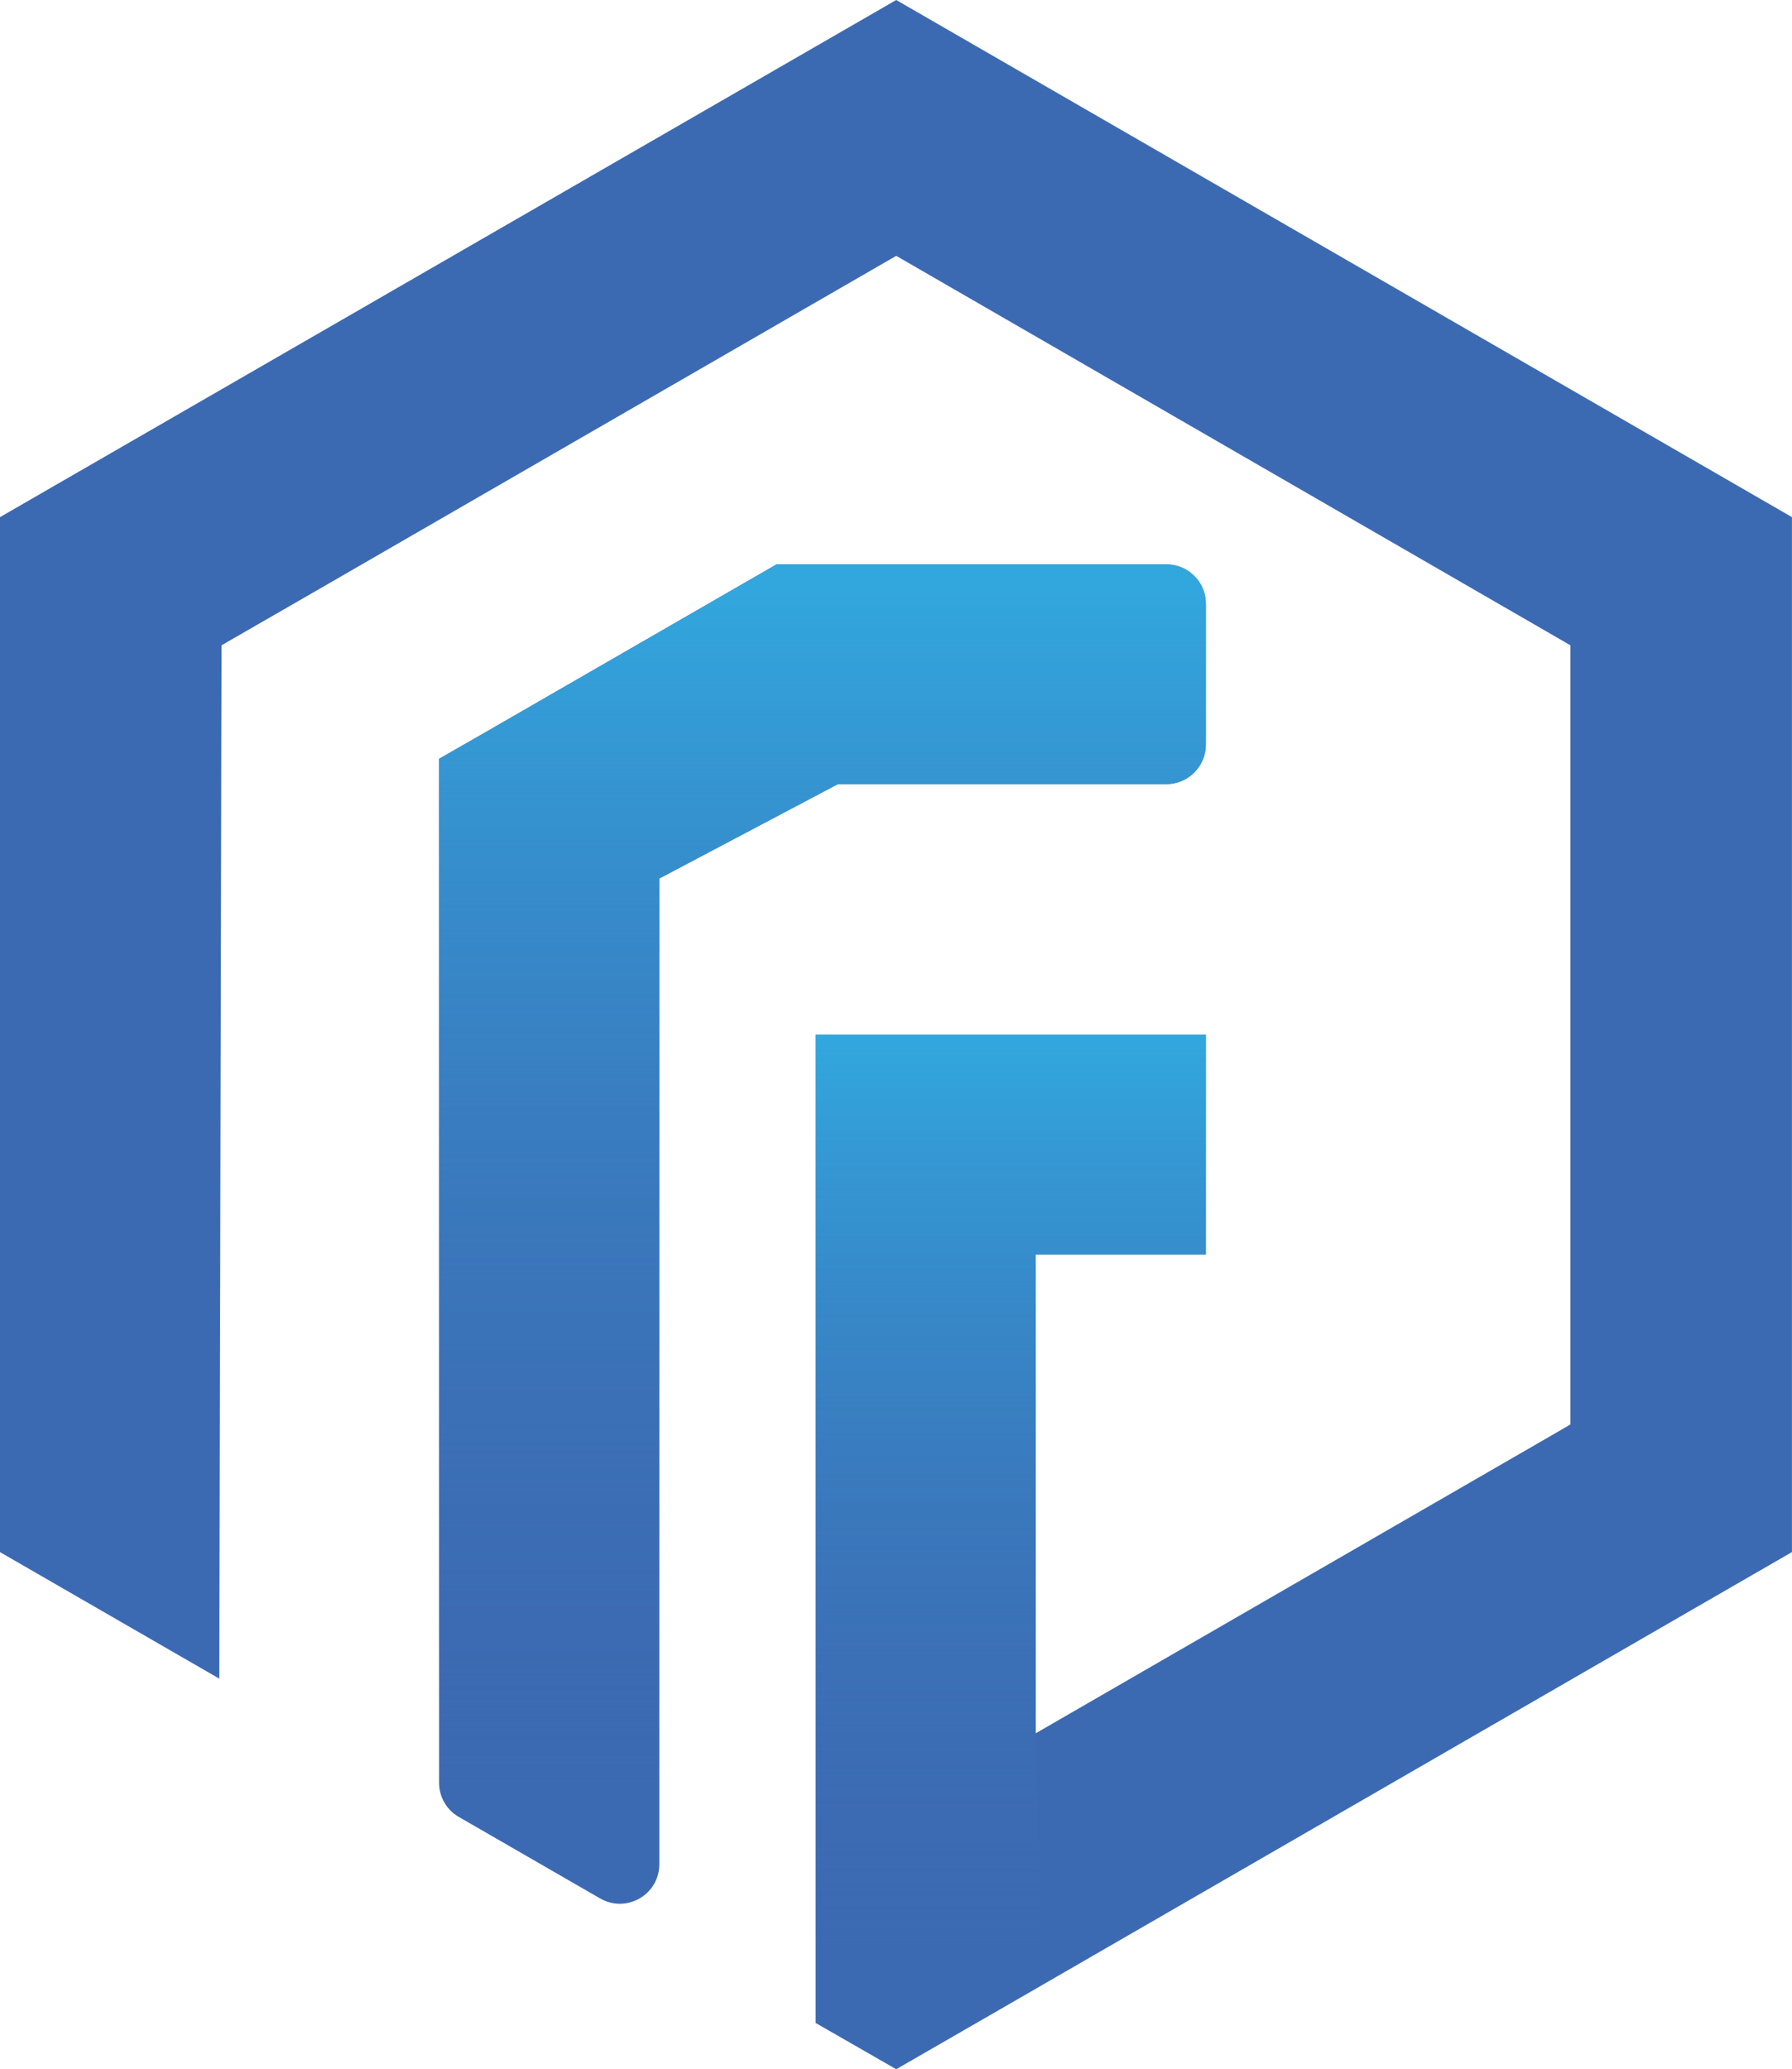<svg width="1346" height="1554" viewBox="0 0 1346 1554" fill="none" xmlns="http://www.w3.org/2000/svg">
<path d="M905.738 453.412V559.182C905.738 575.538 892.387 588.889 876.031 588.889H629.361L495.219 659.778V1400.04C495.219 1422.9 470.56 1437.13 450.7 1425.7L344.721 1364.57C335.459 1359.28 329.784 1349.51 329.784 1338.83V569.863L363.372 550.628L583.298 423.83H876.031C892.387 423.83 905.738 437.056 905.738 453.412Z" fill="#3C6AB2"/>
<path d="M1345.97 388.364V1165.64L1345.13 1166.09L782.904 1490.71L777.981 1493.58L673.171 1554L612.629 1519.24V777.104H905.739V942.205H777.981V1301.7L781.068 1299.9L1175.11 1072.38L1179.57 1069.71V484.621L673.171 192.138L271.788 423.871L247.255 438.057L166.394 484.621L164.725 1260.68L0 1165.64V388.364L673.171 0L1345.97 388.364Z" fill="#3C6AB2"/>
<path d="M777.981 1301.7L782.904 1490.71L777.981 1493.58L673.171 1554L612.63 1519.24V777.104H905.739V942.205H777.981V1301.7Z" fill="url(#paint0_linear_822_531)"/>
<path d="M905.738 453.412V559.182C905.738 575.538 892.387 588.889 876.031 588.889H629.361L495.219 659.778V1400.04C495.219 1422.9 470.56 1437.13 450.7 1425.7L344.721 1364.57C335.459 1359.28 329.784 1349.51 329.784 1338.83V569.863L363.372 550.628L583.298 423.83H876.031C892.387 423.83 905.738 437.056 905.738 453.412Z" fill="url(#paint1_linear_822_531)"/>
<defs>
<linearGradient id="paint0_linear_822_531" x1="-270.427" y1="1460.58" x2="-270.427" y2="780.63" gradientUnits="userSpaceOnUse">
<stop stop-color="#3C6AB2" stop-opacity="0"/>
<stop offset="1" stop-color="#32A7DE"/>
</linearGradient>
<linearGradient id="paint1_linear_822_531" x1="-260.636" y1="1342.13" x2="-260.636" y2="439.293" gradientUnits="userSpaceOnUse">
<stop stop-color="#3C6AB2" stop-opacity="0"/>
<stop offset="1" stop-color="#32A7DE"/>
</linearGradient>
</defs>
</svg>

